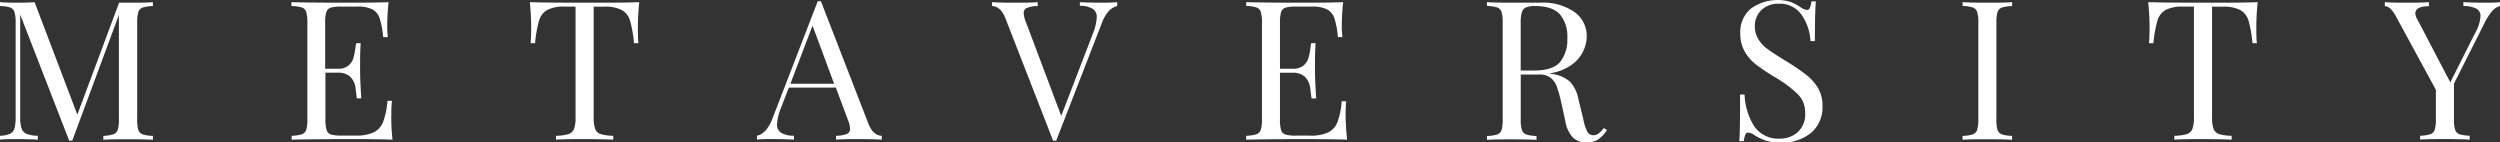 <svg xmlns="http://www.w3.org/2000/svg" viewBox="0 0 463.21 26.39"><rect x="0" y="0" width="463.21" height="26.39" fill="#333333" stroke="none"/><defs><style>.cls-1{fill:#fff;}</style></defs><g id="Layer_2" data-name="Layer 2"><g id="Layer_1-2" data-name="Layer 1"><path class="cls-1" d="M26.44,1.4a1.33,1.33,0,0,0-.81.83,6.7,6.7,0,0,0-.21,2V22.07a6.7,6.7,0,0,0,.21,2,1.33,1.33,0,0,0,.81.83,7.13,7.13,0,0,0,1.89.28v.72c-1.1-.07-2.63-.1-4.57-.1s-3.6,0-4.61.1v-.72A7,7,0,0,0,21,24.88a1.29,1.29,0,0,0,.81-.83,6.3,6.3,0,0,0,.22-2V2.77L13.39,26.06h-.57L3.74,2.7v19A6.8,6.8,0,0,0,4,23.8a1.63,1.63,0,0,0,.92,1A6.17,6.17,0,0,0,7,25.16v.72c-.86-.07-2.09-.1-3.67-.1s-2.56,0-3.35.1v-.72a5,5,0,0,0,1.87-.37,1.59,1.59,0,0,0,.83-1,7.63,7.63,0,0,0,.22-2.07V4.21a6.62,6.62,0,0,0-.22-2,1.29,1.29,0,0,0-.81-.83A7.13,7.13,0,0,0,0,1.12V.4C.79.47,1.91.5,3.35.5,4.6.5,5.62.47,6.41.4l7.92,20.84L22.07.5h1.69c1.94,0,3.47,0,4.57-.1v.72A7.13,7.13,0,0,0,26.44,1.4Z"/><path class="cls-1" d="M72.72,25.88q-2.44-.11-8.24-.1-6.92,0-10.44.1v-.72a7.13,7.13,0,0,0,1.89-.28,1.33,1.33,0,0,0,.81-.83,6.7,6.7,0,0,0,.21-2V4.21a6.7,6.7,0,0,0-.21-2,1.33,1.33,0,0,0-.81-.83A7.13,7.13,0,0,0,54,1.12V.4q3.52.1,10.44.1Q69.76.5,72,.4a40,40,0,0,0-.25,4.24,16.76,16.76,0,0,0,.11,2.24H71a17.32,17.32,0,0,0-.65-3.48,2.88,2.88,0,0,0-1.33-1.65,6,6,0,0,0-2.85-.53h-3a6.51,6.51,0,0,0-1.89.2,1.22,1.22,0,0,0-.81.81,6.3,6.3,0,0,0-.22,2v8.5h2.38a2.74,2.74,0,0,0,2.86-2,14.28,14.28,0,0,0,.38-2L66,8h.83c-.07,1-.11,2.13-.11,3.38v1.73c0,1.22.08,2.93.22,5.11h-.83l-.21-1.75a3.63,3.63,0,0,0-1-2.25,3.19,3.19,0,0,0-2.25-.75H60.3v8.64a6.3,6.3,0,0,0,.22,2,1.22,1.22,0,0,0,.81.81,6.51,6.51,0,0,0,1.89.2h2.62a7.69,7.69,0,0,0,3.41-.6A3.58,3.58,0,0,0,71,22.55a14.43,14.43,0,0,0,.79-3.87h.83a22.68,22.68,0,0,0-.11,2.6C72.47,22.64,72.55,24.18,72.72,25.88Z"/><path class="cls-1" d="M118.19,5c0,1.2,0,2.19.1,3h-.82a22.68,22.68,0,0,0-.72-4.13,3.36,3.36,0,0,0-1.52-2,6.73,6.73,0,0,0-3.31-.63H110V21.71a5.85,5.85,0,0,0,.29,2.19,1.61,1.61,0,0,0,1,.94,8.66,8.66,0,0,0,2.34.32v.72c-1.24-.07-3-.1-5.29-.1s-4.17,0-5.32.1v-.72a8.51,8.51,0,0,0,2.33-.32,1.63,1.63,0,0,0,1-.94,6.06,6.06,0,0,0,.29-2.19V1.22h-1.94a6.73,6.73,0,0,0-3.31.63,3.36,3.36,0,0,0-1.52,2A22.68,22.68,0,0,0,99.14,8h-.83c.08-.77.11-1.76.11-3,0-1.36-.08-2.9-.25-4.6,2,.07,5.38.1,10.15.1s8.13,0,10.12-.1C118.27,2.1,118.19,3.64,118.19,5Z"/><path class="cls-1" d="M163.37,25.16v.72c-1-.07-2.25-.1-3.86-.1-2.06,0-3.6,0-4.6.1v-.72a5.71,5.71,0,0,0,2-.34,1,1,0,0,0,.59-1,4.87,4.87,0,0,0-.43-1.69l-2.2-5.9h-8.71l-1.47,3.81a9.45,9.45,0,0,0-.72,2.95,1.77,1.77,0,0,0,.77,1.62,4.51,4.51,0,0,0,2.36.54v.72c-1.37-.07-2.75-.1-4.14-.1-1.08,0-2,0-2.7.1v-.72c1.2-.28,2.15-1.33,2.84-3.13L151.52.22h.58l8.78,22.64C161.46,24.35,162.29,25.12,163.37,25.16Zm-8.82-9.64-4-10.77-4.1,10.77Z"/><path class="cls-1" d="M207,.4v.72c-1.2.28-2.15,1.33-2.84,3.13l-8.46,21.81h-.58L186.3,3.42c-.58-1.49-1.4-2.26-2.49-2.3V.4c1,.07,2.25.1,3.86.1,2.06,0,3.6,0,4.6-.1v.72a5.71,5.71,0,0,0-2,.34,1,1,0,0,0-.59,1,4.87,4.87,0,0,0,.43,1.69l6.52,17.32,5.86-15.23a9.45,9.45,0,0,0,.72-3,1.77,1.77,0,0,0-.77-1.62,4.51,4.51,0,0,0-2.36-.54V.4c1.37.07,2.75.1,4.14.1C205.34.5,206.24.47,207,.4Z"/><path class="cls-1" d="M249.59,25.88c-1.64-.07-4.38-.1-8.25-.1q-6.92,0-10.44.1v-.72a7,7,0,0,0,1.89-.28,1.29,1.29,0,0,0,.81-.83,6.3,6.3,0,0,0,.22-2V4.21a6.3,6.3,0,0,0-.22-2,1.29,1.29,0,0,0-.81-.83,7,7,0,0,0-1.89-.28V.4q3.53.1,10.44.1,5.29,0,7.53-.1a40.28,40.28,0,0,0-.26,4.24,18.65,18.65,0,0,0,.11,2.24h-.83a16.76,16.76,0,0,0-.64-3.48,2.9,2.9,0,0,0-1.34-1.65,6,6,0,0,0-2.84-.53h-3a6.6,6.6,0,0,0-1.89.2,1.26,1.26,0,0,0-.81.81,6.7,6.7,0,0,0-.21,2v8.5h2.37a2.88,2.88,0,0,0,2-.6,2.85,2.85,0,0,0,.91-1.4,11.92,11.92,0,0,0,.38-2l.11-.72h.83c-.07,1-.11,2.13-.11,3.38v1.73c0,1.22.07,2.93.22,5.11H243c0-.17-.1-.75-.22-1.75a3.57,3.57,0,0,0-1-2.25,3.19,3.19,0,0,0-2.25-.75h-2.37v8.64a6.7,6.7,0,0,0,.21,2,1.26,1.26,0,0,0,.81.81,6.6,6.6,0,0,0,1.89.2h2.63a7.64,7.64,0,0,0,3.4-.6,3.54,3.54,0,0,0,1.71-1.91,14,14,0,0,0,.79-3.87h.83a25.25,25.25,0,0,0-.11,2.6C249.33,22.64,249.42,24.18,249.59,25.88Z"/><path class="cls-1" d="M297.75,24.08a6.22,6.22,0,0,1-1.65,1.77,4,4,0,0,1-2.2.54,3.48,3.48,0,0,1-2.43-.87,5.64,5.64,0,0,1-1.42-3l-.79-3.6a24.68,24.68,0,0,0-.81-2.88,3.68,3.68,0,0,0-1.14-1.62,3.26,3.26,0,0,0-2.12-.61h-3.42v8.28a6.3,6.3,0,0,0,.22,2,1.29,1.29,0,0,0,.81.83,7,7,0,0,0,1.89.28v.72c-1.11-.07-2.63-.1-4.58-.1s-3.6,0-4.6.1v-.72a7.13,7.13,0,0,0,1.89-.28,1.33,1.33,0,0,0,.81-.83,6.7,6.7,0,0,0,.21-2V4.21a6.7,6.7,0,0,0-.21-2,1.33,1.33,0,0,0-.81-.83,7.13,7.13,0,0,0-1.89-.28V.4c1,.07,2.47.1,4.39.1l3.89,0c.45,0,1,0,1.54,0a10.25,10.25,0,0,1,6.43,1.75A5.46,5.46,0,0,1,294,6.7a6.54,6.54,0,0,1-.67,2.82,6.66,6.66,0,0,1-2.23,2.56A9.46,9.46,0,0,1,287,13.61l.43.07a6.36,6.36,0,0,1,3.45,1.44,6.53,6.53,0,0,1,1.59,3.31l.9,3.67a8.3,8.3,0,0,0,.75,2.31,1.23,1.23,0,0,0,1.08.65,1.61,1.61,0,0,0,1-.33,5.3,5.3,0,0,0,.95-1Zm-15-22.71a1.42,1.42,0,0,0-.77.9,6.31,6.31,0,0,0-.22,1.94v8.86h2.41q3.57,0,4.9-1.59a6.6,6.6,0,0,0,1.33-4.39A6.36,6.36,0,0,0,289,2.63q-1.41-1.51-4.57-1.51A4.23,4.23,0,0,0,282.76,1.37Z"/><path class="cls-1" d="M331.72.34a9.58,9.58,0,0,1,1.89,1,2.61,2.61,0,0,0,1.22.51.56.56,0,0,0,.51-.38,4.63,4.63,0,0,0,.29-1.21h.82q-.18,2.09-.18,7.35h-.82a9.39,9.39,0,0,0-1.68-4.92,4.91,4.91,0,0,0-4.23-2,4.42,4.42,0,0,0-3.17,1.17,4,4,0,0,0-1.22,3,4.43,4.43,0,0,0,.63,2.38A6.23,6.23,0,0,0,327.38,9c.65.48,1.57,1.1,2.77,1.84l1.05.65a37.17,37.17,0,0,1,3.58,2.46,8.8,8.8,0,0,1,2.11,2.43,6.39,6.39,0,0,1,.79,3.21,6.2,6.2,0,0,1-2.16,5.06,8.36,8.36,0,0,1-5.47,1.78,9.23,9.23,0,0,1-2.83-.36,10.84,10.84,0,0,1-2.11-1,2.54,2.54,0,0,0-1.22-.51.55.55,0,0,0-.5.38,4.16,4.16,0,0,0-.29,1.21h-.83c.1-1.32.14-4.2.14-8.64h.83a11.8,11.8,0,0,0,1.8,5.9,5.36,5.36,0,0,0,4.75,2.27,4.84,4.84,0,0,0,3.32-1.21,4.52,4.52,0,0,0,1.36-3.58,4.76,4.76,0,0,0-1.35-3.42,21.61,21.61,0,0,0-4.26-3.17,39.76,39.76,0,0,1-3.44-2.3,8.16,8.16,0,0,1-2.14-2.43,6.53,6.53,0,0,1-.83-3.33,5.67,5.67,0,0,1,1.94-4.63A8.46,8.46,0,0,1,331.72.34Z"/><path class="cls-1" d="M372.81,1.12a7.13,7.13,0,0,0-1.89.28,1.33,1.33,0,0,0-.81.83,6.7,6.7,0,0,0-.21,2V22.07a6.7,6.7,0,0,0,.21,2,1.33,1.33,0,0,0,.81.83,7.13,7.13,0,0,0,1.89.28v.72c-1.1-.07-2.62-.1-4.57-.1s-3.6,0-4.61.1v-.72a7,7,0,0,0,1.89-.28,1.29,1.29,0,0,0,.81-.83,6.3,6.3,0,0,0,.22-2V4.21a6.3,6.3,0,0,0-.22-2,1.29,1.29,0,0,0-.81-.83,7,7,0,0,0-1.89-.28V.4c1,.07,2.55.1,4.61.1s3.45,0,4.57-.1Z"/><path class="cls-1" d="M418.06,5c0,1.2,0,2.19.11,3h-.82a23.6,23.6,0,0,0-.72-4.13,3.39,3.39,0,0,0-1.52-2,6.75,6.75,0,0,0-3.31-.63h-1.94V21.71a5.85,5.85,0,0,0,.29,2.19,1.61,1.61,0,0,0,1,.94,8.6,8.6,0,0,0,2.34.32v.72c-1.24-.07-3-.1-5.29-.1s-4.18,0-5.33.1v-.72a8.6,8.6,0,0,0,2.34-.32,1.63,1.63,0,0,0,1-.94,6.06,6.06,0,0,0,.29-2.19V1.22h-1.95a6.78,6.78,0,0,0-3.31.63,3.38,3.38,0,0,0-1.51,2A21.84,21.84,0,0,0,399,8h-.83c.08-.77.11-1.76.11-3,0-1.36-.08-2.9-.25-4.6,2,.07,5.38.1,10.15.1s8.12,0,10.12-.1C418.15,2.1,418.06,3.64,418.06,5Z"/><path class="cls-1" d="M463.21.4v.72A3,3,0,0,0,461.8,2a11.11,11.11,0,0,0-1.47,2.29l-5.65,11.2v6.55a6.7,6.7,0,0,0,.21,2,1.33,1.33,0,0,0,.81.83,7.13,7.13,0,0,0,1.89.28v.72c-1.1-.07-2.63-.1-4.57-.1s-3.6,0-4.61.1v-.72a7,7,0,0,0,1.89-.28,1.29,1.29,0,0,0,.81-.83,6.3,6.3,0,0,0,.22-2v-5.4L444,3.17a5.92,5.92,0,0,0-1.13-1.6,1.51,1.51,0,0,0-1-.42V.4c.94.07,2,.1,3.17.1,2.33,0,4,0,5-.1v.75c-1.68,0-2.52.46-2.52,1.37A2.9,2.9,0,0,0,448,3.78l6,11.48,4.6-9.14a7.3,7.3,0,0,0,1-3.1,1.52,1.52,0,0,0-.8-1.44,5.41,5.41,0,0,0-2.37-.46V.4c1.37.07,2.75.1,4.14.1C461.59.5,462.49.47,463.21.4Z"/></g></g></svg>